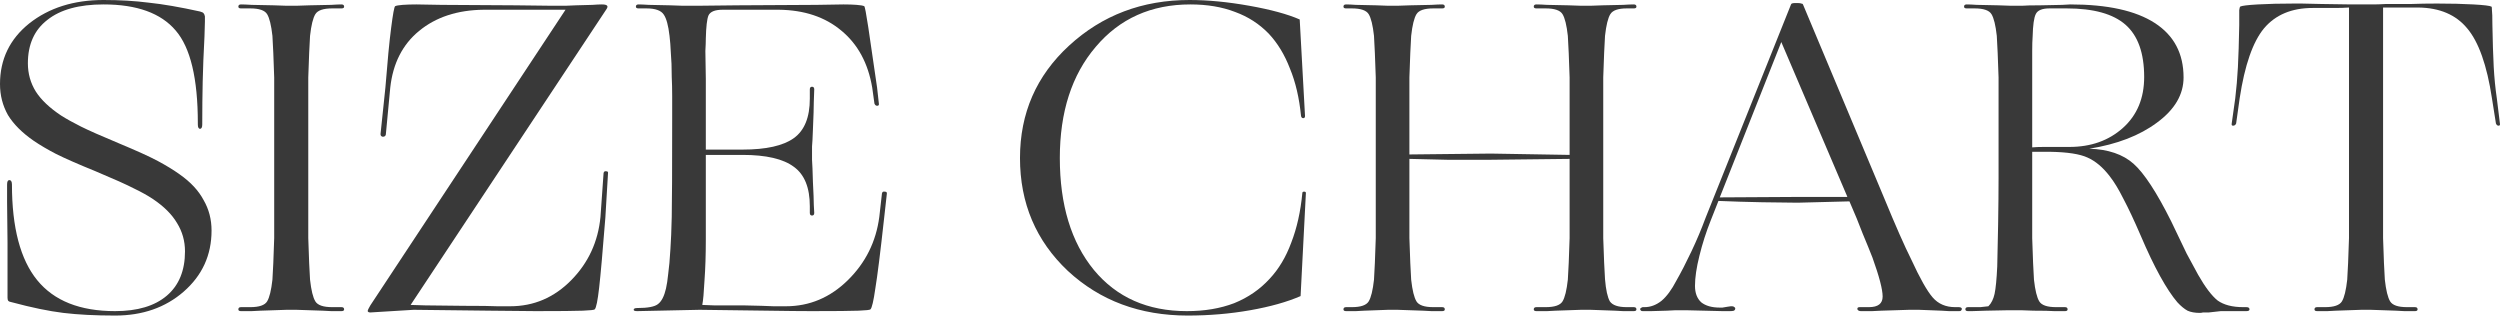 <?xml version="1.0" encoding="UTF-8"?> <svg xmlns="http://www.w3.org/2000/svg" viewBox="0 0 739.989 93.402" fill="none"><path d="M60.522 10.873C60.26 15.764 60.085 20.174 59.998 24.104C59.911 28.034 59.867 32.139 59.867 36.418V36.811C59.867 37.684 59.649 38.121 59.212 38.121C58.775 38.121 58.557 37.684 58.557 36.811V36.418C58.557 23.231 56.374 14.104 52.007 9.039C47.64 3.886 40.523 1.31 30.654 1.31C23.405 1.31 17.86 2.838 14.017 5.895C10.174 8.864 8.253 13.144 8.253 18.733C8.253 21.79 9.039 24.584 10.611 27.117C12.183 29.562 14.672 31.92 18.078 34.191C19.737 35.239 21.702 36.331 23.973 37.466C26.244 38.601 29.999 40.261 35.239 42.444C40.479 44.627 44.322 46.374 46.767 47.684C49.212 48.994 51.352 50.304 53.186 51.614C56.417 53.885 58.775 56.417 60.26 59.212C61.832 61.919 62.618 64.932 62.618 68.251C62.618 75.5 59.867 81.526 54.365 86.329C48.95 91.045 42.182 93.403 34.06 93.403C28.209 93.403 23.1 93.141 18.733 92.617C14.454 92.093 9.388 91.045 3.537 89.473C3.013 89.386 2.664 89.255 2.489 89.08C2.314 88.905 2.227 88.6 2.227 88.163C2.227 87.115 2.227 85.543 2.227 83.447C2.227 81.264 2.227 77.421 2.227 71.919C2.14 66.155 2.096 62.138 2.096 59.867C2.096 57.509 2.096 55.762 2.096 54.627C2.096 53.754 2.314 53.317 2.751 53.317C3.275 53.317 3.537 53.754 3.537 54.627C3.537 67.378 6.026 76.81 11.004 82.923C15.982 89.036 23.667 92.093 34.06 92.093C40.697 92.093 45.806 90.565 49.387 87.508C52.968 84.451 54.758 80.085 54.758 74.408C54.758 71.351 53.972 68.557 52.4 66.024C50.915 63.491 48.557 61.133 45.326 58.95C43.754 57.902 41.876 56.854 39.693 55.806C37.51 54.671 33.711 52.968 28.296 50.697C23.143 48.601 19.257 46.898 16.637 45.588C14.104 44.278 11.877 42.968 9.956 41.658C6.55 39.3 4.017 36.767 2.358 34.06C0.786 31.265 0 28.209 0 24.89C0 17.554 2.882 11.572 8.646 6.943C14.497 2.314 21.833 0 30.654 0C35.457 0 39.911 0.262 44.016 0.786C48.208 1.223 53.273 2.096 59.212 3.406C59.823 3.581 60.173 3.755 60.26 3.93C60.435 4.105 60.566 4.41 60.653 4.847C60.653 5.196 60.653 5.72 60.653 6.419C60.653 7.118 60.609 8.602 60.522 10.873Z" fill="#393939"></path><path d="M81.161 58.164V35.239C81.161 32.532 81.161 30.217 81.161 28.296C81.161 26.287 81.161 24.497 81.161 22.925C81.073 20.043 80.986 17.641 80.899 15.72C80.811 13.711 80.724 12.008 80.637 10.611C80.287 7.467 79.763 5.327 79.065 4.192C78.366 3.057 76.707 2.489 74.087 2.489H71.336C70.812 2.489 70.55 2.314 70.55 1.965C70.55 1.528 70.812 1.31 71.336 1.31C72.122 1.31 73.17 1.354 74.48 1.441C75.79 1.441 77.973 1.485 81.03 1.572C82.951 1.659 84.217 1.703 84.829 1.703C85.527 1.703 86.008 1.703 86.27 1.703C86.532 1.703 87.012 1.703 87.711 1.703C88.409 1.703 89.719 1.659 91.641 1.572C94.61 1.485 96.75 1.441 98.06 1.441C99.37 1.354 100.374 1.31 101.073 1.31C101.597 1.31 101.859 1.528 101.859 1.965C101.859 2.314 101.597 2.489 101.073 2.489H98.322C95.702 2.489 94.042 3.057 93.344 4.192C92.645 5.327 92.121 7.467 91.772 10.611C91.684 12.008 91.597 13.711 91.51 15.72C91.422 17.641 91.335 20.043 91.248 22.925C91.248 24.497 91.248 26.287 91.248 28.296C91.248 30.217 91.248 32.532 91.248 35.239V58.164C91.248 60.871 91.248 63.229 91.248 65.238C91.248 67.159 91.248 68.906 91.248 70.478C91.335 73.36 91.422 75.805 91.51 77.814C91.597 79.735 91.684 81.395 91.772 82.792C92.121 85.936 92.645 88.076 93.344 89.211C94.042 90.346 95.702 90.914 98.322 90.914H101.073C101.597 90.914 101.859 91.132 101.859 91.569C101.859 91.918 101.597 92.093 101.073 92.093C100.374 92.093 99.37 92.093 98.06 92.093C96.75 92.006 94.61 91.918 91.641 91.831C89.719 91.744 88.409 91.7 87.711 91.7C87.012 91.7 86.532 91.7 86.27 91.7C86.008 91.7 85.527 91.7 84.829 91.7C84.217 91.7 82.951 91.744 81.03 91.831C77.973 91.918 75.79 92.006 74.48 92.093C73.17 92.093 72.122 92.093 71.336 92.093C70.812 92.093 70.55 91.918 70.55 91.569C70.55 91.132 70.812 90.914 71.336 90.914H74.087C76.707 90.914 78.366 90.346 79.065 89.211C79.763 88.076 80.287 85.936 80.637 82.792C80.724 81.395 80.811 79.735 80.899 77.814C80.986 75.805 81.073 73.36 81.161 70.478C81.161 68.906 81.161 67.159 81.161 65.238C81.161 63.229 81.161 60.871 81.161 58.164Z" fill="#393939"></path><path d="M122.458 91.7L109.62 92.486C109.184 92.486 108.922 92.355 108.834 92.093C108.834 91.831 109.096 91.263 109.62 90.39L167.391 2.882H143.156C135.384 2.969 129.008 5.065 124.03 9.17C119.14 13.187 116.301 18.777 115.515 25.938L114.205 39.824C114.118 40.261 113.812 40.479 113.288 40.479C112.852 40.392 112.633 40.13 112.633 39.693L114.074 25.938C114.686 18.165 115.253 12.27 115.777 8.253C116.301 4.148 116.694 2.009 116.957 1.834C117.306 1.659 118.048 1.528 119.183 1.441C120.406 1.354 121.76 1.31 123.244 1.31C124.205 1.31 126.694 1.354 130.711 1.441C134.816 1.441 142.108 1.485 152.588 1.572C158.09 1.659 161.671 1.703 163.33 1.703C164.99 1.703 165.95 1.703 166.212 1.703C166.474 1.703 166.867 1.703 167.391 1.703C168.003 1.703 169.051 1.659 170.535 1.572C172.719 1.485 174.334 1.441 175.382 1.441C176.518 1.354 177.435 1.31 178.133 1.31C179.007 1.31 179.531 1.441 179.705 1.703C179.88 1.878 179.836 2.183 179.574 2.62L121.541 90.259C122.415 90.259 123.856 90.303 125.864 90.39C127.96 90.39 131.759 90.434 137.261 90.521C142.152 90.521 145.471 90.565 147.217 90.652C149.051 90.652 150.318 90.652 151.017 90.652C158.003 90.652 164.029 88.076 169.094 82.923C174.16 77.77 177.042 71.526 177.74 64.19L178.657 51.221C178.745 50.784 179.007 50.61 179.443 50.697C179.88 50.697 180.055 50.915 179.967 51.352L179.181 64.452C178.395 74.408 177.784 81.307 177.347 85.15C176.911 88.993 176.474 91.132 176.037 91.569C175.863 91.744 174.684 91.875 172.5 91.962C170.317 92.049 165.688 92.093 158.614 92.093C155.558 92.093 151.017 92.049 144.99 91.962C138.964 91.875 131.454 91.787 122.458 91.7Z" fill="#393939"></path><path d="M207.084 91.7L188.613 92.093C187.915 92.093 187.565 91.962 187.565 91.7C187.565 91.351 187.915 91.176 188.613 91.176C191.757 91.176 193.81 90.783 194.77 89.997C195.818 89.211 196.604 87.683 197.128 85.412C197.39 84.277 197.609 82.836 197.783 81.089C198.045 79.255 198.264 76.81 198.438 73.753C198.613 71.308 198.744 68.12 198.831 64.19C198.919 60.173 198.962 50.522 198.962 35.239C198.962 32.706 198.962 30.436 198.962 28.427C198.962 26.331 198.919 24.453 198.831 22.794C198.831 19.999 198.744 17.641 198.569 15.72C198.482 13.711 198.351 12.008 198.176 10.611C197.827 7.554 197.259 5.458 196.473 4.323C195.687 3.1 193.984 2.489 191.364 2.489H189.006C188.482 2.489 188.22 2.314 188.22 1.965C188.22 1.528 188.482 1.31 189.006 1.31C189.705 1.31 190.709 1.354 192.019 1.441C193.329 1.441 195.425 1.485 198.307 1.572C200.141 1.659 201.408 1.703 202.106 1.703C202.805 1.703 203.285 1.703 203.547 1.703C203.809 1.703 204.814 1.703 206.56 1.703C208.394 1.703 212.281 1.659 218.22 1.572C229.485 1.485 237.302 1.441 241.668 1.441C246.035 1.354 248.699 1.31 249.659 1.31C251.231 1.31 252.541 1.354 253.589 1.441C254.724 1.528 255.466 1.659 255.816 1.834C255.991 1.921 256.384 3.974 256.996 7.991C257.606 12.008 258.481 17.991 259.616 25.938L260.139 30.654C260.226 31.091 260.051 31.309 259.616 31.309C259.266 31.309 259.004 31.091 258.829 30.654L258.174 25.938C256.951 18.689 253.896 13.056 249.004 9.039C244.201 5.022 238.044 2.969 230.533 2.882H213.896C211.626 2.882 210.228 3.45 209.704 4.585C209.268 5.633 209.006 7.904 208.918 11.397C208.918 12.358 208.875 13.58 208.787 15.065C208.787 16.55 208.831 19.301 208.918 23.318C208.918 26.113 208.918 28.383 208.918 30.13C208.918 31.877 208.918 33.58 208.918 35.239V44.278H219.791C226.778 44.278 231.843 43.143 234.988 40.872C238.131 38.601 239.703 34.715 239.703 29.213V26.462C239.703 25.938 239.922 25.676 240.358 25.676C240.795 25.676 241.013 25.938 241.013 26.462C241.013 27.248 240.97 28.471 240.882 30.13C240.882 31.702 240.795 34.453 240.62 38.383C240.533 40.828 240.446 42.488 240.358 43.361C240.358 44.234 240.358 44.802 240.358 45.064C240.358 45.413 240.358 46.156 240.358 47.291C240.446 48.426 240.533 50.61 240.62 53.841C240.795 57.16 240.882 59.43 240.882 60.653C240.97 61.876 241.013 62.662 241.013 63.011C241.013 63.535 240.795 63.797 240.358 63.797C239.922 63.797 239.703 63.535 239.703 63.011V61.046C239.703 55.544 238.131 51.658 234.988 49.387C231.843 47.029 226.778 45.85 219.791 45.85H208.918V71.002C208.918 75.456 208.787 79.473 208.525 83.054C208.351 86.547 208.132 88.949 207.87 90.259C208.569 90.259 209.704 90.303 211.276 90.39C212.848 90.39 215.73 90.39 219.922 90.39C224.289 90.477 227.302 90.565 228.961 90.652C230.708 90.652 231.931 90.652 232.629 90.652C239.616 90.652 245.729 88.076 250.969 82.923C256.209 77.77 259.309 71.526 260.271 64.19L261.056 57.247C261.144 56.81 261.406 56.636 261.844 56.723C262.366 56.723 262.584 56.941 262.499 57.378L261.711 64.452C260.576 74.757 259.704 81.744 259.091 85.412C258.569 89.08 258.086 91.132 257.651 91.569C257.476 91.744 256.296 91.875 254.114 91.962C251.931 92.049 247.301 92.093 240.227 92.093C237.171 92.093 232.848 92.049 227.258 91.962C221.756 91.875 215.032 91.787 207.084 91.7Z" fill="#393939"></path><path d="M351.562 93.403C337.415 93.403 325.583 88.993 316.063 80.172C306.63 71.264 301.913 60.129 301.913 46.767C301.913 33.492 306.76 22.401 316.455 13.493C326.238 4.498 338.115 0 352.087 0C357.502 0 363.397 0.568 369.772 1.703C376.147 2.838 381.124 4.192 384.707 5.764L386.279 34.322C386.279 34.759 386.104 34.977 385.754 34.977C385.404 34.977 385.187 34.759 385.099 34.322C384.574 28.995 383.484 24.322 381.824 20.305C380.252 16.2 378.157 12.751 375.537 9.956C372.742 7.074 369.422 4.934 365.58 3.537C361.737 2.052 357.327 1.31 352.35 1.31C340.735 1.31 331.39 5.502 324.315 13.886C317.24 22.183 313.703 33.143 313.703 46.767C313.703 60.653 317.065 71.701 323.79 79.91C330.515 88.032 339.685 92.093 351.302 92.093C356.542 92.093 361.212 91.307 365.317 89.735C369.422 88.076 372.917 85.674 375.797 82.53C378.504 79.648 380.644 76.067 382.217 71.788C383.877 67.509 384.969 62.618 385.492 57.116C385.492 56.854 385.667 56.723 386.017 56.723C386.364 56.723 386.539 56.854 386.539 57.116L384.969 87.639C380.952 89.386 375.972 90.783 370.035 91.831C364.095 92.879 357.937 93.403 351.562 93.403Z" fill="#393939"></path><path d="M407.219 58.164V35.239C407.219 32.532 407.219 30.217 407.219 28.296C407.219 26.287 407.219 24.497 407.219 22.925C407.131 20.043 407.044 17.641 406.956 15.72C406.871 13.711 406.784 12.008 406.696 10.611C406.346 7.467 405.821 5.327 405.124 4.192C404.424 3.057 402.767 2.489 400.147 2.489H398.442C397.919 2.489 397.657 2.314 397.657 1.965C397.657 1.528 397.919 1.31 398.442 1.31C399.142 1.31 400.102 1.354 401.324 1.441C402.634 1.441 404.644 1.485 407.351 1.572C409.096 1.659 410.276 1.703 410.886 1.703C411.586 1.703 412.066 1.703 412.329 1.703C412.591 1.703 413.026 1.703 413.639 1.703C414.336 1.703 415.604 1.659 417.439 1.572C420.319 1.485 422.416 1.441 423.726 1.441C425.036 1.354 426.084 1.31 426.869 1.31C427.394 1.31 427.656 1.528 427.656 1.965C427.656 2.314 427.394 2.489 426.869 2.489H424.249C421.629 2.489 419.971 3.057 419.271 4.192C418.574 5.327 418.049 7.467 417.699 10.611C417.611 12.008 417.524 13.711 417.439 15.72C417.351 17.641 417.264 20.043 417.176 22.925C417.176 24.497 417.176 26.287 417.176 28.296C417.176 30.217 417.176 32.532 417.176 35.239V45.719L441.278 45.457L464.598 45.85V35.239C464.598 32.532 464.598 30.217 464.598 28.296C464.598 26.287 464.598 24.497 464.598 22.925C464.511 20.043 464.423 17.641 464.336 15.72C464.248 13.711 464.161 12.008 464.073 10.611C463.723 7.467 463.201 5.327 462.501 4.192C461.803 3.057 460.143 2.489 457.523 2.489H454.773C454.248 2.489 453.986 2.314 453.986 1.965C453.986 1.528 454.248 1.31 454.773 1.31C455.558 1.31 456.606 1.354 457.916 1.441C459.226 1.441 461.323 1.485 464.206 1.572C466.038 1.659 467.306 1.703 468.003 1.703C468.703 1.703 469.183 1.703 469.446 1.703C469.706 1.703 470.143 1.703 470.756 1.703C471.453 1.703 472.675 1.659 474.423 1.572C477.218 1.485 479.225 1.441 480.448 1.441C481.758 1.354 482.808 1.31 483.593 1.31C484.118 1.31 484.378 1.528 484.378 1.965C484.378 2.314 484.118 2.489 483.593 2.489H481.498C478.963 2.489 477.348 3.057 476.65 4.192C475.95 5.327 475.428 7.467 475.078 10.611C474.99 12.008 474.903 13.711 474.815 15.72C474.728 17.729 474.64 20.13 474.553 22.925C474.553 24.497 474.553 26.287 474.553 28.296C474.553 30.305 474.553 32.619 474.553 35.239V58.164C474.553 60.871 474.553 63.229 474.553 65.238C474.553 67.159 474.553 68.906 474.553 70.478C474.64 73.273 474.728 75.674 474.815 77.683C474.903 79.604 474.99 81.264 475.078 82.661C475.34 85.805 475.82 87.988 476.518 89.211C477.305 90.346 478.963 90.914 481.498 90.914H483.593C484.118 90.914 484.378 91.132 484.378 91.569C484.378 91.918 484.118 92.093 483.593 92.093C482.808 92.093 481.758 92.093 480.448 92.093C479.225 92.006 477.218 91.918 474.423 91.831C472.675 91.744 471.453 91.7 470.756 91.7C470.143 91.7 469.706 91.7 469.446 91.7C469.183 91.7 468.703 91.7 468.003 91.7C467.306 91.7 466.038 91.744 464.206 91.831C461.323 91.918 459.226 92.006 457.916 92.093C456.606 92.093 455.558 92.093 454.773 92.093C454.248 92.093 453.986 91.918 453.986 91.569C453.986 91.132 454.248 90.914 454.773 90.914H457.523C460.143 90.914 461.803 90.346 462.501 89.211C463.201 88.076 463.723 85.936 464.073 82.792C464.161 81.395 464.248 79.735 464.336 77.814C464.423 75.805 464.511 73.36 464.598 70.478C464.598 68.906 464.598 67.159 464.598 65.238C464.598 63.229 464.598 60.871 464.598 58.164V47.029L441.411 47.291C437.306 47.291 432.939 47.291 428.311 47.291C423.769 47.204 420.059 47.116 417.176 47.029V58.164C417.176 60.871 417.176 63.229 417.176 65.238C417.176 67.159 417.176 68.906 417.176 70.478C417.264 73.36 417.351 75.805 417.439 77.814C417.524 79.735 417.611 81.395 417.699 82.792C418.049 85.936 418.574 88.076 419.271 89.211C419.971 90.346 421.629 90.914 424.249 90.914H426.869C427.394 90.914 427.656 91.132 427.656 91.569C427.656 91.918 427.394 92.093 426.869 92.093C426.084 92.093 425.036 92.093 423.726 92.093C422.416 92.006 420.319 91.918 417.439 91.831C415.604 91.744 414.336 91.7 413.639 91.7C413.026 91.7 412.591 91.7 412.329 91.7C412.066 91.7 411.586 91.7 410.886 91.7C410.276 91.7 409.096 91.744 407.351 91.831C404.644 91.918 402.634 92.006 401.324 92.093C400.102 92.093 399.142 92.093 398.442 92.093C397.919 92.093 397.657 91.918 397.657 91.569C397.657 91.132 397.919 90.914 398.442 90.914H400.147C402.767 90.914 404.424 90.346 405.124 89.211C405.821 88.076 406.346 85.936 406.696 82.792C406.784 81.395 406.871 79.735 406.956 77.814C407.044 75.805 407.131 73.36 407.219 70.478C407.219 68.906 407.219 67.159 407.219 65.238C407.219 63.229 407.219 60.871 407.219 58.164Z" fill="#393939"></path><path d="M547.427 59.605L532.1 59.998C529.742 59.998 526.25 59.954 521.62 59.867C517.08 59.78 512.757 59.649 508.652 59.474L506.425 65.107C505.028 68.6 503.893 72.137 503.018 75.718C502.145 79.211 501.708 82.181 501.708 84.626C501.708 86.722 502.32 88.338 503.543 89.473C504.853 90.521 506.687 91.045 509.045 91.045C509.22 91.045 509.48 91.045 509.83 91.045C510.18 90.958 510.705 90.87 511.402 90.783C511.84 90.696 512.145 90.652 512.32 90.652C512.495 90.652 512.625 90.652 512.712 90.652C512.975 90.652 513.192 90.739 513.367 90.914C513.542 91.001 513.63 91.132 513.63 91.307C513.63 91.569 513.497 91.787 513.237 91.962C512.975 92.049 512.582 92.093 512.057 92.093C511.62 92.093 510.877 92.093 509.83 92.093C508.87 92.093 507.08 92.049 504.46 91.962C501.84 91.875 500.05 91.831 499.088 91.831C498.128 91.831 497.473 91.831 497.123 91.831C496.863 91.831 496.468 91.831 495.945 91.831C495.508 91.831 494.635 91.875 493.325 91.962C491.228 92.049 489.7 92.093 488.74 92.093C487.778 92.093 486.95 92.093 486.25 92.093C485.988 92.093 485.813 92.049 485.725 91.962C485.553 91.787 485.465 91.613 485.465 91.438C485.465 91.351 485.553 91.263 485.725 91.176C485.9 91.001 486.075 90.914 486.25 90.914H486.775C488.52 90.914 490.18 90.303 491.753 89.08C493.325 87.77 494.81 85.761 496.208 83.054C497.603 80.609 499.088 77.727 500.66 74.408C502.233 71.089 503.63 67.771 504.853 64.452L530.135 1.31C530.222 1.135 530.31 1.048 530.397 1.048C530.572 0.961 530.79 0.917 531.052 0.917H532.362C532.712 0.917 532.975 0.961 533.15 1.048C533.41 1.048 533.585 1.135 533.672 1.31L557.514 58.164C559.349 62.618 560.922 66.33 562.232 69.299C563.542 72.268 564.719 74.801 565.767 76.897C568.299 82.399 570.397 86.111 572.057 88.032C573.714 89.953 575.941 90.914 578.736 90.914H579.784C580.046 90.914 580.264 90.958 580.439 91.045C580.614 91.132 580.701 91.263 580.701 91.438C580.701 91.613 580.614 91.787 580.439 91.962C580.351 92.049 580.176 92.093 579.916 92.093C579.129 92.093 578.126 92.093 576.901 92.093C575.766 92.006 573.934 91.918 571.402 91.831C569.742 91.744 568.607 91.7 567.994 91.7C567.384 91.7 566.947 91.7 566.684 91.7C566.422 91.7 565.899 91.7 565.112 91.7C564.414 91.7 563.059 91.744 561.052 91.831C557.819 91.918 555.507 92.006 554.109 92.093C552.712 92.093 551.619 92.093 550.834 92.093C550.309 92.093 549.959 91.918 549.784 91.569C549.699 91.132 549.917 90.914 550.439 90.914H553.192C555.899 90.914 557.252 89.866 557.252 87.77C557.252 85.674 556.249 81.831 554.239 76.242C553.454 74.233 552.492 71.875 551.357 69.168C550.309 66.373 548.999 63.186 547.427 59.605ZM546.772 58.295V58.164L527.255 12.445L509.045 58.426L531.315 58.295H546.772Z" fill="#393939"></path><path d="M587.899 91.962C585.801 92.049 584.404 92.093 583.706 92.093C583.094 92.093 582.701 92.093 582.526 92.093C582.004 92.093 581.741 91.918 581.741 91.569C581.741 91.132 582.004 90.914 582.526 90.914C583.924 90.914 585.146 90.914 586.196 90.914C587.244 90.827 588.029 90.739 588.554 90.652C589.426 89.779 590.039 88.556 590.386 86.984C590.736 85.325 590.999 82.617 591.174 78.862C591.261 75.805 591.349 71.657 591.436 66.417C591.524 61.09 591.566 56.505 591.566 52.662V35.239C591.566 32.532 591.566 30.217 591.566 28.296C591.566 26.287 591.566 24.497 591.566 22.925C591.479 20.043 591.391 17.641 591.304 15.72C591.216 13.711 591.129 12.008 591.041 10.611C590.694 7.467 590.169 5.327 589.471 4.192C588.771 3.057 587.111 2.489 584.491 2.489H582.134C581.611 2.489 581.349 2.314 581.349 1.965C581.349 1.528 581.611 1.31 582.134 1.31C582.834 1.31 583.836 1.354 585.146 1.441C586.456 1.441 588.554 1.485 591.436 1.572C593.269 1.659 594.536 1.703 595.234 1.703C595.934 1.703 596.414 1.703 596.676 1.703C597.024 1.703 597.636 1.703 598.509 1.703C599.471 1.616 601.304 1.572 604.011 1.572C607.156 1.485 609.296 1.441 610.431 1.441C611.566 1.354 612.351 1.31 612.788 1.31C623.793 1.31 632.133 3.144 637.811 6.812C643.485 10.48 646.325 15.851 646.325 22.925C646.325 27.99 643.705 32.444 638.466 36.287C633.311 40.13 626.631 42.706 618.421 44.016C624.011 44.191 628.378 45.675 631.521 48.47C634.666 51.265 638.378 56.941 642.655 65.5C644.49 69.343 646.018 72.53 647.24 75.063C648.55 77.508 649.688 79.604 650.648 81.351C652.743 85.019 654.665 87.552 656.41 88.949C658.245 90.259 660.778 90.914 664.01 90.914H664.925C665.538 90.914 665.843 91.132 665.843 91.569C665.843 91.918 665.538 92.093 664.925 92.093H660.21C659.25 92.093 658.29 92.093 657.328 92.093C656.455 92.18 655.275 92.311 653.79 92.486C653.005 92.486 652.438 92.486 652.088 92.486C651.738 92.573 651.433 92.617 651.17 92.617C649.688 92.617 648.463 92.399 647.503 91.962C646.543 91.438 645.538 90.608 644.49 89.473C642.918 87.639 641.215 85.063 639.381 81.744C637.548 78.425 635.626 74.408 633.618 69.692C631.696 65.238 629.993 61.614 628.508 58.819C627.111 56.024 625.758 53.797 624.448 52.138C622.438 49.518 620.256 47.684 617.898 46.636C615.626 45.588 611.958 45.02 606.893 44.933H601.524V58.164C601.524 60.871 601.524 63.229 601.524 65.238C601.524 67.159 601.524 68.906 601.524 70.478C601.609 73.36 601.696 75.805 601.784 77.814C601.871 79.735 601.959 81.395 602.046 82.792C602.396 85.936 602.919 88.076 603.619 89.211C604.316 90.346 605.976 90.914 608.596 90.914H611.216C611.741 90.914 612.003 91.132 612.003 91.569C612.003 91.918 611.741 92.093 611.216 92.093C610.431 92.093 609.383 92.093 608.073 92.093C606.848 92.006 604.799 91.962 601.916 91.962C600.169 91.875 598.946 91.831 598.246 91.831C597.636 91.831 597.199 91.831 596.936 91.831C596.501 91.831 595.671 91.831 594.449 91.831C593.226 91.831 591.041 91.875 587.899 91.962ZM601.654 10.742C601.566 11.877 601.524 13.318 601.524 15.065C601.524 16.724 601.524 19.126 601.524 22.27V43.623C602.484 43.536 603.619 43.492 604.929 43.492C606.326 43.492 608.858 43.492 612.526 43.492C618.901 43.492 624.186 41.614 628.378 37.859C632.568 34.104 634.666 29.082 634.666 22.794C634.666 15.72 632.831 10.567 629.163 7.336C625.496 4.105 619.688 2.489 611.741 2.489H606.631C604.449 2.489 603.094 3.057 602.571 4.192C602.046 5.24 601.741 7.423 601.654 10.742Z" fill="#393939"></path><path d="M695.16 91.831C692.28 91.918 690.182 92.006 688.872 92.093C687.562 92.093 686.557 92.093 685.86 92.093C685.335 92.093 685.075 91.918 685.075 91.569C685.075 91.132 685.335 90.914 685.86 90.914H688.217C690.837 90.914 692.497 90.346 693.195 89.211C693.895 88.076 694.417 85.936 694.767 82.792C694.855 81.395 694.942 79.735 695.03 77.814C695.117 75.805 695.205 73.36 695.292 70.478C695.292 68.906 695.292 67.159 695.292 65.238C695.292 63.229 695.292 60.871 695.292 58.164V2.227C694.07 2.314 692.672 2.358 691.1 2.358C689.527 2.358 687.345 2.358 684.55 2.358C678.35 2.358 673.545 4.367 670.14 8.384C666.82 12.401 664.42 19.301 662.935 29.082L661.888 36.549C661.713 36.986 661.405 37.204 660.97 37.204C660.62 37.204 660.49 36.986 660.578 36.549L661.625 29.082C661.975 26.2 662.235 23.143 662.41 19.912C662.585 16.593 662.715 12.445 662.803 7.467C662.803 5.109 662.803 3.624 662.803 3.013C662.89 2.402 662.978 2.052 663.065 1.965C663.503 1.703 665.25 1.485 668.305 1.31C671.45 1.135 675.03 1.048 679.047 1.048C679.572 1.048 680.315 1.048 681.275 1.048C682.322 1.048 684.245 1.092 687.04 1.179C691.057 1.266 693.982 1.31 695.815 1.31C697.65 1.31 699.135 1.31 700.27 1.31C701.055 1.31 701.842 1.31 702.627 1.31C703.502 1.31 704.725 1.266 706.295 1.179C709.089 1.179 711.579 1.179 713.762 1.179C716.034 1.092 718.567 1.048 721.362 1.048C725.379 1.048 728.959 1.135 732.102 1.31C735.247 1.485 737.037 1.703 737.474 1.965C737.562 2.052 737.604 2.402 737.604 3.013C737.692 3.624 737.737 5.065 737.737 7.336C737.824 12.314 737.954 16.462 738.129 19.781C738.304 23.012 738.609 26.113 739.047 29.082L739.962 36.549C740.049 36.986 739.919 37.204 739.569 37.204C739.222 37.204 738.959 36.986 738.784 36.549L737.604 29.082C736.119 19.301 733.674 12.401 730.269 8.384C726.949 4.367 722.147 2.314 715.859 2.227H705.38V58.164C705.38 60.871 705.38 63.229 705.38 65.238C705.38 67.159 705.38 68.906 705.38 70.478C705.467 73.36 705.555 75.805 705.64 77.814C705.727 79.735 705.815 81.395 705.902 82.792C706.252 85.936 706.777 88.076 707.474 89.211C708.174 90.346 709.832 90.914 712.452 90.914H714.812C715.334 90.914 715.597 91.132 715.597 91.569C715.597 91.918 715.334 92.093 714.812 92.093C714.024 92.093 712.977 92.093 711.667 92.093C710.444 92.006 708.392 91.918 705.51 91.831C703.675 91.744 702.41 91.7 701.71 91.7C701.1 91.7 700.662 91.7 700.4 91.7C700.14 91.7 699.66 91.7 698.96 91.7C698.262 91.7 696.995 91.744 695.16 91.831Z" fill="#393939"></path></svg> 